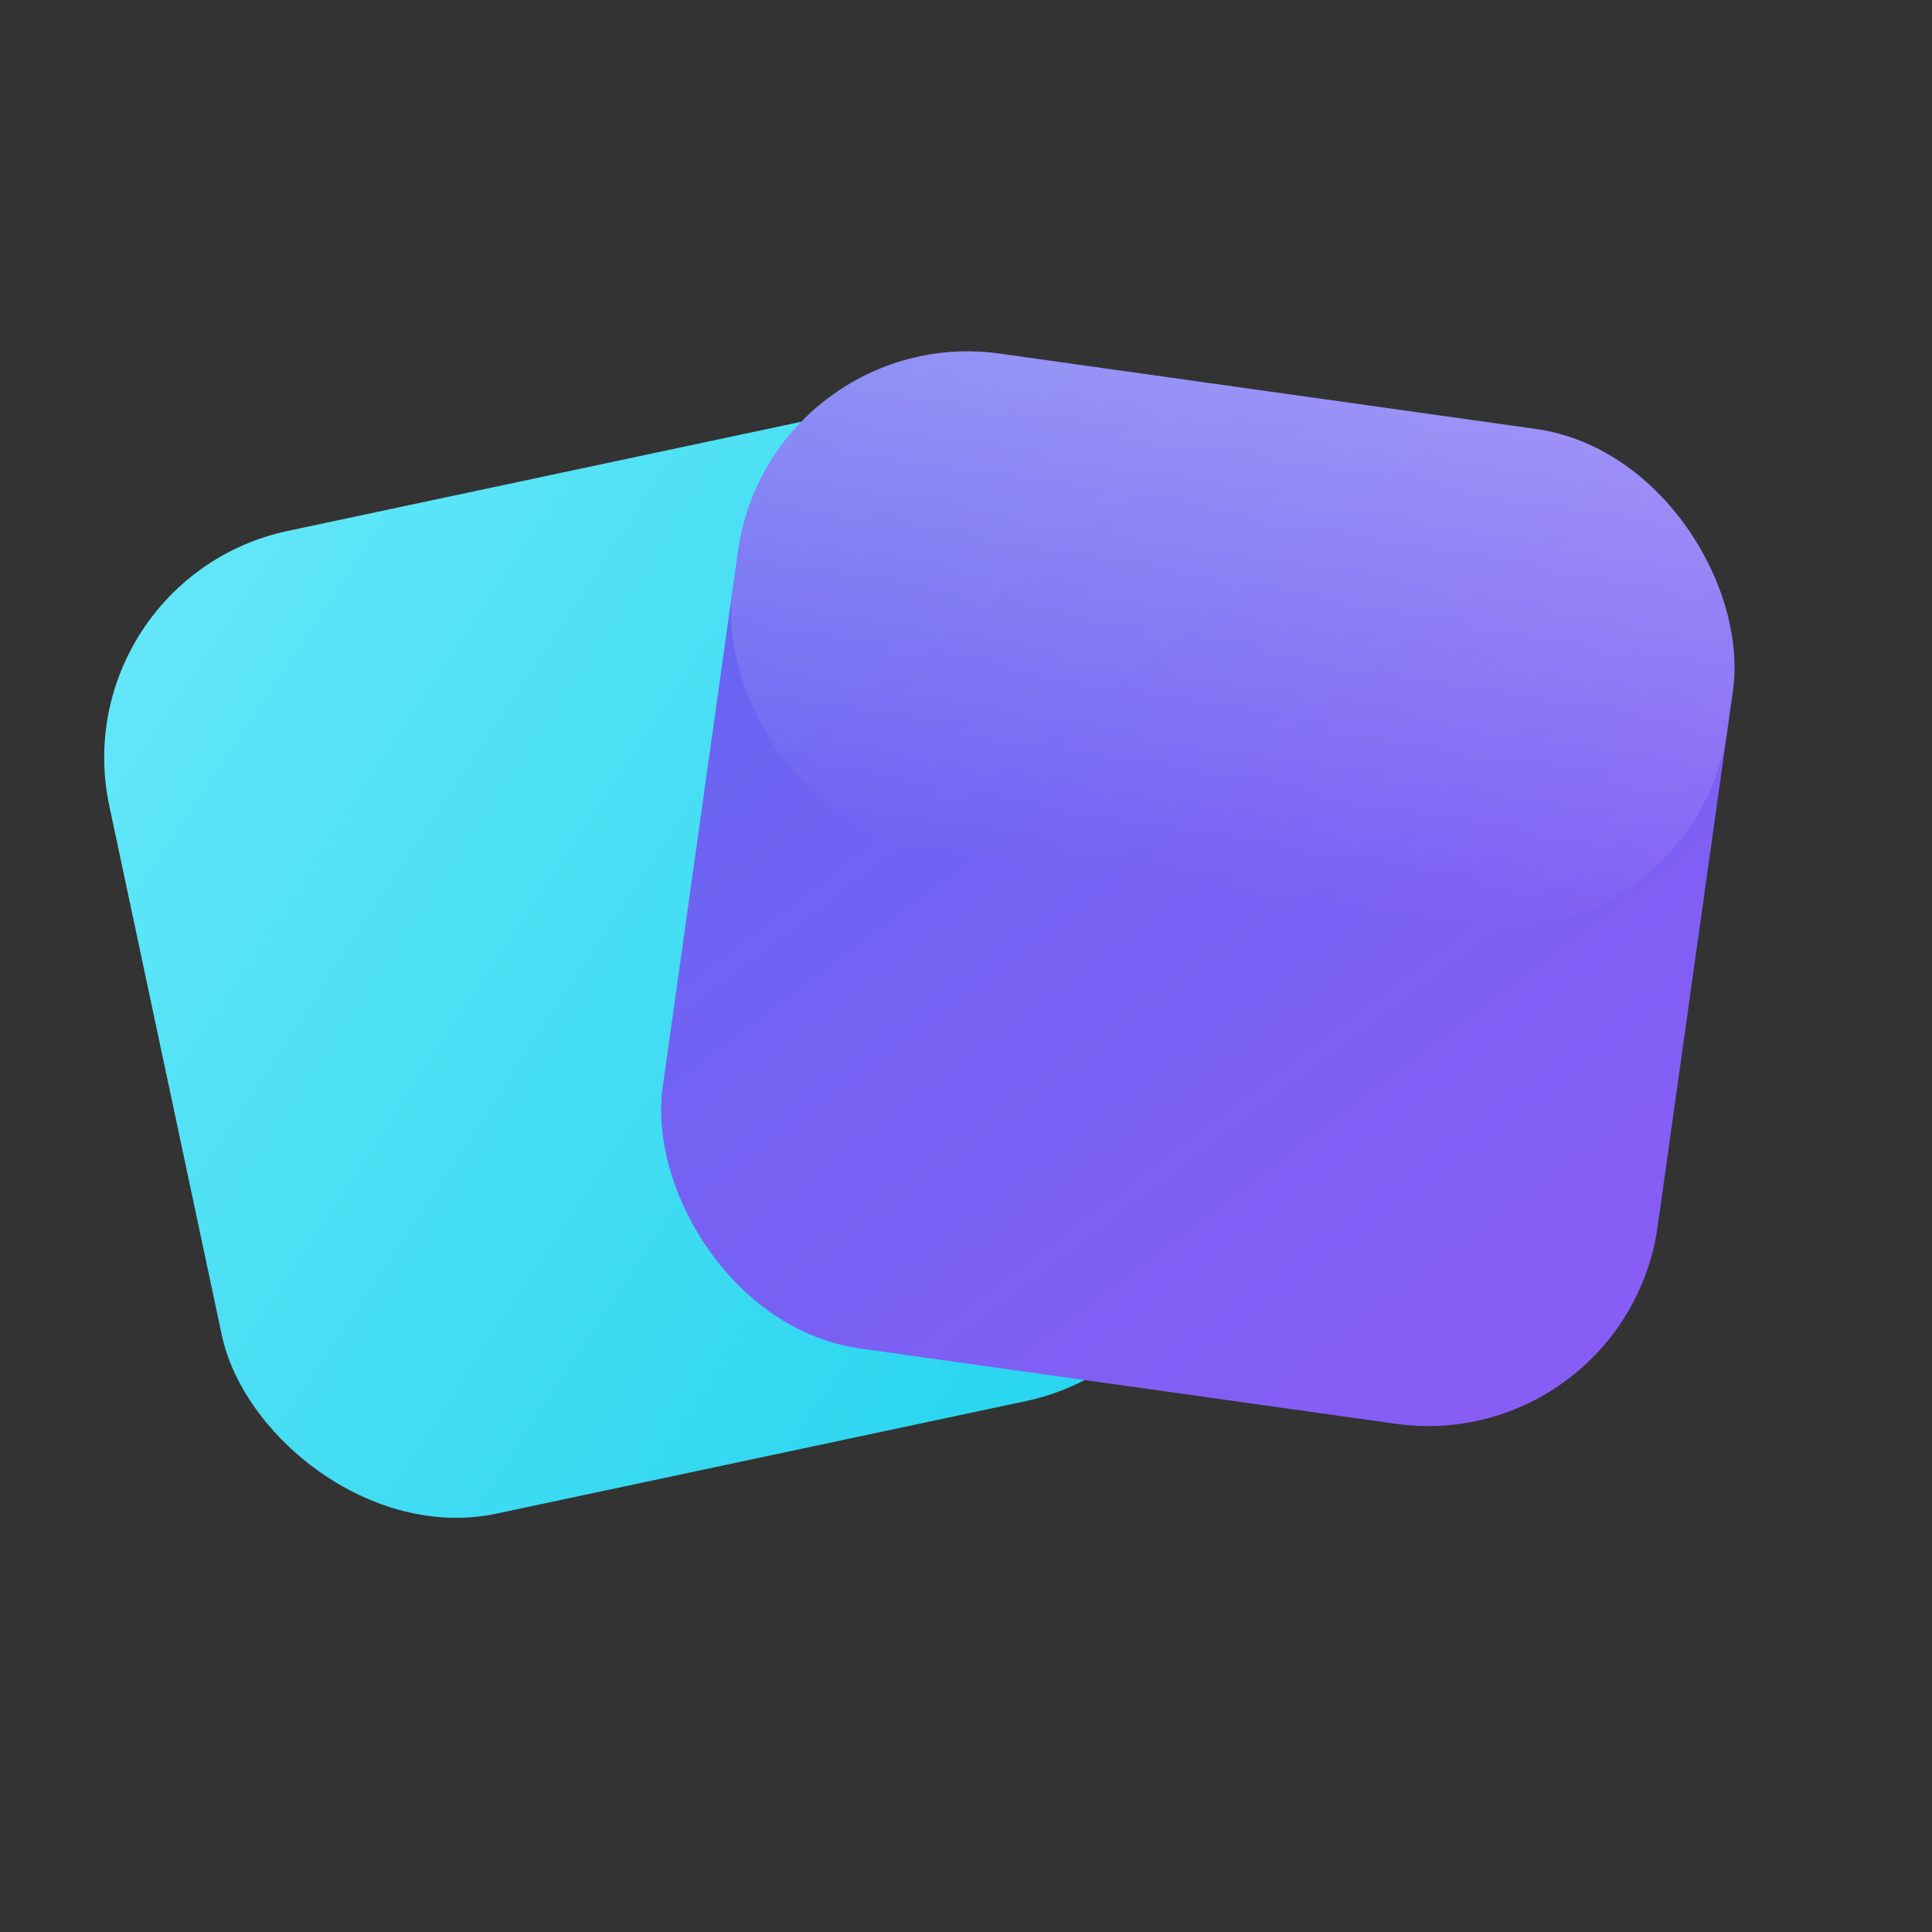 <svg xmlns="http://www.w3.org/2000/svg" width="50" height="50" viewBox="0 0 50 50" fill="none">
  <rect x="0" y="0" width="50" height="50" fill="#333333" stroke="none"/>
  <rect x="4" y="12" width="26" height="26" rx="6" fill="url(#backGrad)" transform="rotate(-12 17 25)"/>
  <rect x="18" y="10" width="26" height="26" rx="6" fill="url(#frontGrad)" transform="rotate(8 31 23)"/>
  <rect x="18" y="10" width="26" height="13" rx="6" fill="url(#shineGrad2)" opacity="0.3" transform="rotate(8 31 23)"/>
  <defs>
    <linearGradient id="backGrad" x1="0%" y1="0%" x2="100%" y2="100%">
      <stop offset="0%" style="stop-color:#67e8f9"/>
      <stop offset="100%" style="stop-color:#22d3ee"/>
    </linearGradient>
    <linearGradient id="frontGrad" x1="0%" y1="0%" x2="100%" y2="100%">
      <stop offset="0%" style="stop-color:#6366f1"/>
      <stop offset="100%" style="stop-color:#8b5cf6"/>
    </linearGradient>
    <linearGradient id="shineGrad2" x1="0%" y1="0%" x2="0%" y2="100%">
      <stop offset="0%" style="stop-color:white"/>
      <stop offset="100%" style="stop-color:white;stop-opacity:0"/>
    </linearGradient>
  </defs>
</svg>
